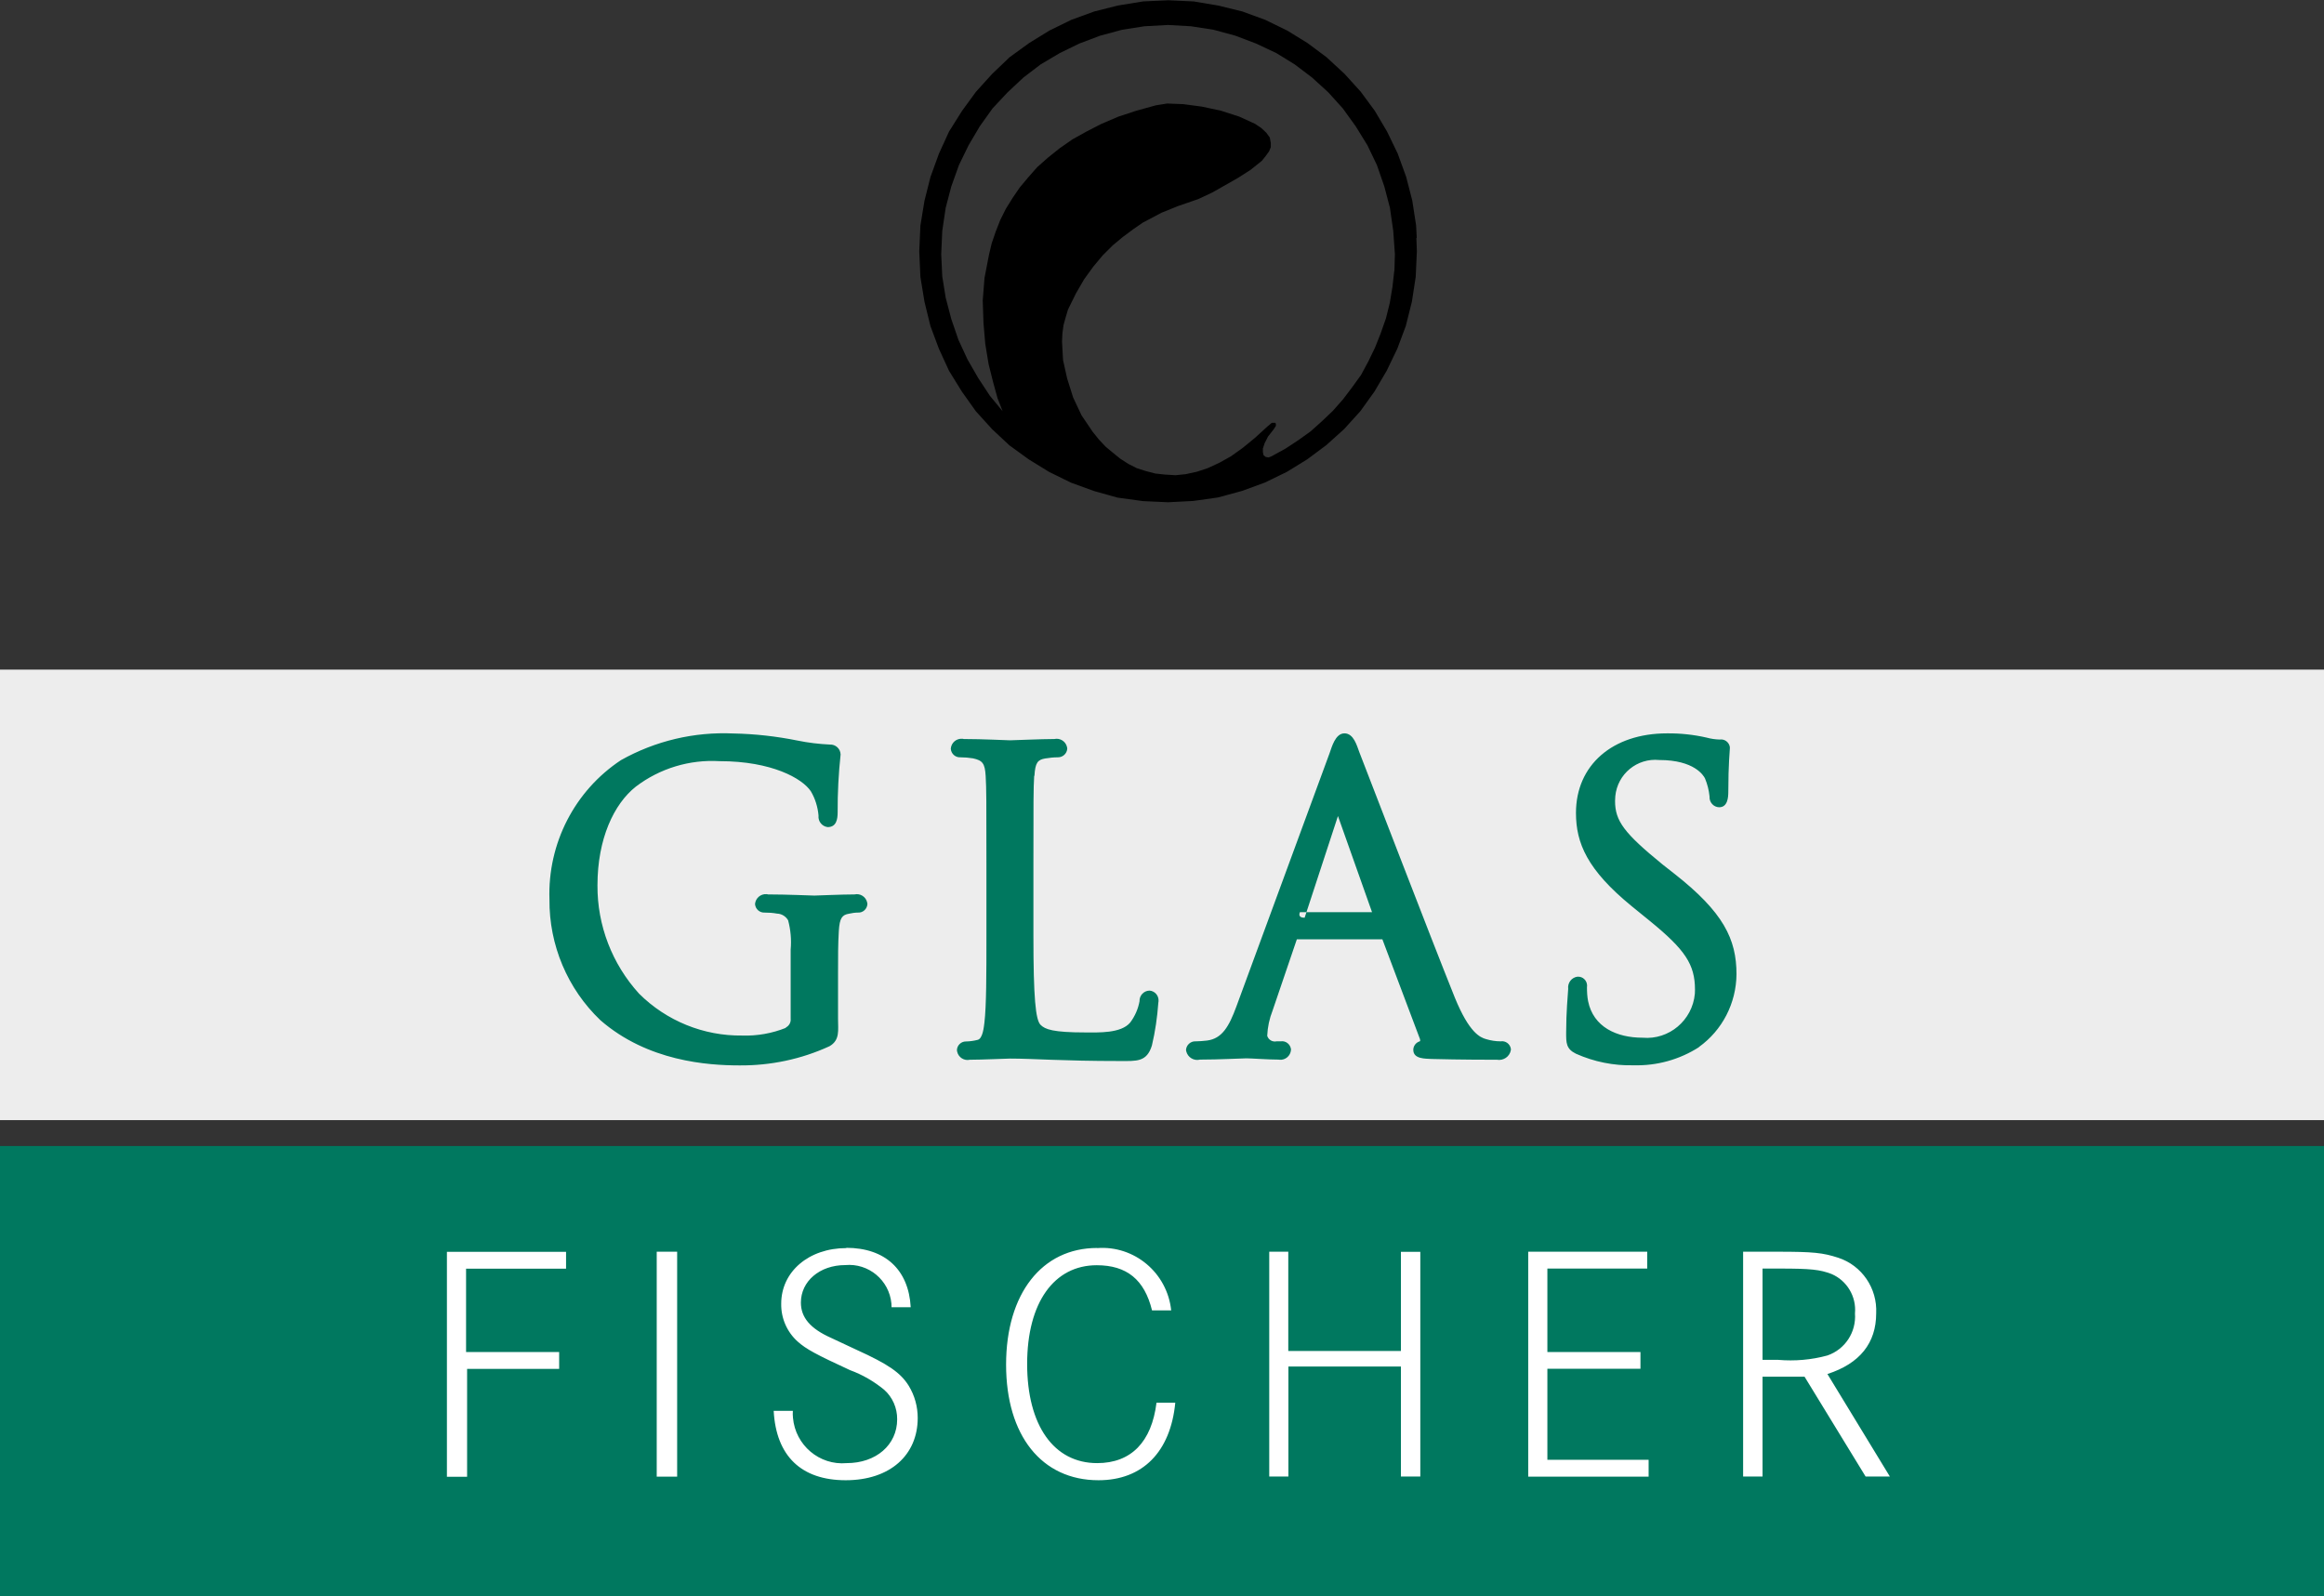<svg width="115" height="79" viewBox="0 0 115 79" fill="none" xmlns="http://www.w3.org/2000/svg">
<rect x="0" y="0" width="115" height="79" fill="#333333" stroke="none"/>
<g clip-path="url(#clip0_2154_2289)">
<path fill-rule="evenodd" clip-rule="evenodd" d="M0 56.713H115V79.007H0V56.713Z" fill="#00785F"/>
<path fill-rule="evenodd" clip-rule="evenodd" d="M0 33.138H115V55.432H0V33.138Z" fill="#EDEDED"/>
<path fill-rule="evenodd" clip-rule="evenodd" d="M23.063 62.785H28.011V61.95H22.115V73.081H23.114V67.742H27.669V66.907H23.063V62.785ZM32.497 73.075H33.508V61.944H32.497V73.068V73.075ZM41.88 61.765C40.022 61.765 38.657 62.931 38.657 64.518C38.645 65.231 38.942 65.913 39.466 66.385C39.89 66.767 40.395 67.034 42.063 67.805C42.676 68.028 43.245 68.36 43.75 68.774C44.167 69.143 44.401 69.679 44.395 70.239C44.395 71.507 43.346 72.406 41.899 72.406C40.547 72.527 39.359 71.52 39.239 70.163C39.226 70.048 39.226 69.933 39.233 69.819H38.285C38.405 72.055 39.65 73.253 41.849 73.253C44.047 73.253 45.412 72.004 45.412 70.169C45.412 69.609 45.261 69.061 44.97 68.583C44.566 67.933 43.959 67.512 42.386 66.799L41.135 66.213C40.086 65.747 39.631 65.193 39.631 64.46C39.631 63.409 40.559 62.606 41.823 62.606C42.98 62.498 44.003 63.352 44.111 64.511C44.111 64.569 44.117 64.632 44.117 64.69H45.065C44.964 62.836 43.801 61.752 41.874 61.752M54.29 61.759C51.554 61.759 49.785 64.027 49.785 67.531C49.785 71.036 51.541 73.253 54.359 73.253C56.539 73.253 57.923 71.851 58.157 69.417H57.228C56.988 71.354 55.977 72.406 54.29 72.406C52.148 72.406 50.827 70.539 50.827 67.499C50.827 64.46 52.161 62.613 54.271 62.613C55.756 62.613 56.634 63.326 57.007 64.849H57.955C57.759 62.989 56.135 61.625 54.29 61.765M63.755 61.944H62.807V73.068H63.755V67.627H69.322V73.068H70.282V61.95H69.322V66.856H63.749V61.95L63.755 61.944ZM76.57 62.778H81.511V61.944H75.622V73.075H81.58V72.24H76.57V67.735H81.176V66.907H76.57V62.785V62.778ZM87.217 62.778H88.032C89.63 62.778 90.054 62.829 90.629 63.046C91.393 63.371 91.867 64.161 91.791 64.996C91.861 65.926 91.299 66.779 90.427 67.079C89.637 67.296 88.809 67.366 87.994 67.296H87.217V62.772V62.778ZM86.256 73.068H87.217V68.13H89.296L92.316 73.068H93.516L90.427 67.996C92.031 67.48 92.84 66.461 92.84 64.996C92.903 63.753 92.132 62.625 90.964 62.243C90.205 61.995 89.731 61.944 87.962 61.944H86.256V73.068Z" fill="white"/>
<path fill-rule="evenodd" clip-rule="evenodd" d="M38.879 50.851C39.043 50.774 39.144 50.596 39.125 50.418V46.99C39.169 46.505 39.125 46.015 38.999 45.543C38.885 45.346 38.677 45.218 38.449 45.212C38.247 45.174 38.038 45.161 37.836 45.161C37.59 45.174 37.381 44.989 37.362 44.741C37.362 44.741 37.362 44.741 37.362 44.734C37.388 44.447 37.64 44.231 37.925 44.25C37.95 44.25 37.975 44.25 38.001 44.263C38.917 44.263 40.193 44.32 40.294 44.32C40.395 44.32 41.672 44.263 42.285 44.263C42.563 44.199 42.847 44.377 42.91 44.658C42.91 44.683 42.916 44.709 42.923 44.734C42.91 44.983 42.702 45.174 42.462 45.161C42.462 45.161 42.462 45.161 42.455 45.161C42.304 45.161 42.152 45.187 42.007 45.218C41.678 45.276 41.545 45.416 41.507 46.085C41.469 46.722 41.469 47.327 41.469 48.162V50.418C41.469 50.985 41.571 51.475 41.046 51.775C39.65 52.418 38.127 52.737 36.592 52.724C35.031 52.724 32.055 52.527 29.71 50.488C28.08 48.933 27.17 46.767 27.189 44.511C27.095 41.746 28.434 39.134 30.728 37.617C32.428 36.662 34.355 36.209 36.294 36.298C37.362 36.318 38.424 36.439 39.467 36.649C39.991 36.757 40.528 36.821 41.065 36.846C41.343 36.834 41.583 37.044 41.596 37.331C41.596 37.331 41.596 37.331 41.596 37.337C41.495 38.286 41.444 39.242 41.45 40.198C41.45 40.542 41.387 40.931 40.958 40.931C40.68 40.899 40.477 40.65 40.503 40.37C40.503 40.363 40.503 40.357 40.503 40.351C40.465 39.93 40.339 39.522 40.124 39.159C39.7 38.522 38.19 37.668 35.612 37.668C34.121 37.579 32.649 38.025 31.461 38.93C30.38 39.784 29.565 41.51 29.565 43.81C29.552 45.798 30.292 47.71 31.625 49.175C32.983 50.526 34.822 51.271 36.73 51.246C37.47 51.271 38.209 51.138 38.892 50.864M51.175 38.395C51.137 39.038 51.137 39.599 51.137 42.734V46.321C51.137 49.385 51.245 50.475 51.491 50.717C51.712 50.94 52.104 51.093 53.709 51.093C54.334 51.093 55.472 51.15 55.927 50.602C56.16 50.29 56.318 49.933 56.388 49.551C56.375 49.271 56.596 49.029 56.881 49.022C57.146 49.041 57.348 49.271 57.329 49.545C57.329 49.577 57.323 49.608 57.317 49.634C57.266 50.341 57.165 51.048 57.001 51.736C56.748 52.565 56.243 52.507 55.421 52.507C52.496 52.507 51.156 52.386 49.981 52.386C49.797 52.386 48.603 52.444 47.99 52.444C47.712 52.507 47.428 52.329 47.365 52.049C47.365 52.023 47.358 51.998 47.352 51.972C47.358 51.724 47.567 51.533 47.807 51.539C47.807 51.539 47.82 51.539 47.826 51.539C48.009 51.533 48.193 51.507 48.37 51.462C48.635 51.411 48.685 50.806 48.711 50.621C48.812 49.78 48.812 48.2 48.812 46.282V42.734C48.812 39.605 48.812 39.038 48.774 38.395C48.736 37.789 48.629 37.63 48.142 37.528C47.94 37.496 47.731 37.477 47.523 37.477C47.276 37.49 47.068 37.305 47.049 37.057C47.049 37.057 47.049 37.05 47.049 37.044C47.074 36.757 47.321 36.541 47.611 36.56C47.636 36.56 47.662 36.56 47.687 36.572C48.603 36.572 49.88 36.636 49.981 36.636C50.082 36.636 51.56 36.572 52.173 36.572C52.451 36.509 52.736 36.687 52.799 36.967C52.799 36.993 52.805 37.018 52.812 37.044C52.799 37.292 52.59 37.483 52.344 37.477C52.344 37.477 52.344 37.477 52.338 37.477C52.129 37.477 51.921 37.503 51.718 37.535C51.352 37.598 51.225 37.738 51.188 38.395M67.894 45.142L66.207 40.383L64.558 45.416C64.413 45.416 64.229 45.378 64.324 45.142H67.894ZM70.276 51.52C70.276 51.469 70.27 51.411 70.245 51.367L68.406 46.486H64.172L62.972 50.01C62.814 50.411 62.725 50.832 62.707 51.259C62.764 51.456 62.966 51.577 63.168 51.533H63.37C63.617 51.494 63.844 51.666 63.882 51.915C63.882 51.934 63.882 51.947 63.882 51.966C63.857 52.253 63.604 52.469 63.319 52.444C63.3 52.444 63.282 52.444 63.263 52.437C62.776 52.437 61.904 52.374 61.677 52.374C61.449 52.374 60.337 52.437 59.383 52.437C59.08 52.514 58.776 52.329 58.701 52.03C58.701 52.011 58.694 51.991 58.688 51.966C58.7 51.717 58.915 51.52 59.162 51.533C59.162 51.533 59.175 51.533 59.181 51.533C59.313 51.533 59.579 51.514 59.73 51.494C60.464 51.399 60.811 50.819 61.184 49.8L65.79 37.28C65.904 36.967 66.075 36.292 66.529 36.292C66.984 36.292 67.142 36.897 67.262 37.216C67.566 37.98 70.757 46.308 71.989 49.366C72.703 51.118 73.246 51.342 73.537 51.424C73.771 51.494 74.011 51.533 74.257 51.533C74.497 51.494 74.725 51.66 74.763 51.902C74.763 51.921 74.763 51.94 74.763 51.966C74.706 52.291 74.396 52.501 74.074 52.444C74.061 52.444 74.055 52.444 74.049 52.444C73.745 52.444 72.254 52.444 70.845 52.406C70.535 52.386 69.935 52.418 69.935 51.953C69.935 51.762 70.068 51.59 70.251 51.533M84.083 51.813C83.116 52.437 81.985 52.75 80.835 52.718C79.849 52.743 78.876 52.546 77.979 52.144C77.492 51.902 77.499 51.603 77.499 51.099C77.499 50.08 77.581 49.264 77.6 48.939C77.562 48.646 77.764 48.372 78.055 48.334C78.055 48.334 78.067 48.334 78.074 48.334C78.32 48.321 78.522 48.513 78.535 48.761C78.535 48.799 78.535 48.831 78.529 48.863C78.529 49.092 78.541 49.322 78.585 49.545C78.844 50.825 79.995 51.354 81.284 51.354C82.591 51.469 83.748 50.494 83.868 49.175C83.868 49.111 83.874 49.048 83.874 48.978C83.874 47.729 83.388 47.002 81.656 45.588L80.74 44.843C78.541 43.046 77.985 41.721 77.985 40.23C77.985 37.866 79.786 36.292 82.497 36.292C83.154 36.286 83.811 36.356 84.449 36.502C84.658 36.56 84.879 36.592 85.094 36.598C85.334 36.56 85.561 36.725 85.599 36.967C85.599 36.993 85.599 37.018 85.599 37.044C85.599 37.146 85.523 37.808 85.523 39.178C85.523 39.478 85.485 39.949 85.068 39.949C84.797 39.943 84.582 39.707 84.594 39.433C84.594 39.427 84.594 39.414 84.594 39.408C84.563 39.102 84.487 38.802 84.367 38.516C84.297 38.382 83.849 37.611 82.105 37.611C81.012 37.503 80.039 38.299 79.931 39.401C79.925 39.478 79.919 39.561 79.919 39.637C79.919 40.625 80.361 41.224 82.276 42.785L82.844 43.231C85.283 45.142 85.928 46.474 85.928 48.213C85.915 49.647 85.226 50.985 84.07 51.813" fill="#00785F"/>
<path fill-rule="evenodd" clip-rule="evenodd" d="M68.994 13.399L68.905 14.189L68.773 14.986L68.583 15.75L68.324 16.489L68.046 17.19L67.717 17.872L67.351 18.554L66.909 19.165L66.46 19.758L65.961 20.325L65.405 20.854L64.849 21.351L64.236 21.79L63.604 22.205L62.909 22.587L62.776 22.638L62.631 22.612L62.523 22.523L62.492 22.37V22.198L62.58 21.931L62.745 21.606L63.023 21.249L63.136 21.077V20.988L63.111 20.924H62.934L62.713 21.109L62.1 21.669L61.493 22.166L60.912 22.581L60.331 22.905L59.749 23.173L59.225 23.345L58.669 23.466L58.17 23.517L57.645 23.485L57.172 23.434L56.704 23.313L56.262 23.173L55.845 22.963L55.428 22.695L55.067 22.402L54.714 22.109L54.379 21.752L54.075 21.376L53.519 20.554L53.102 19.669L52.805 18.726L52.603 17.815L52.553 16.904L52.572 16.496L52.628 16.082L52.742 15.674L52.849 15.317L53.241 14.521L53.652 13.813L54.101 13.195L54.568 12.635L55.067 12.138L55.567 11.723L56.072 11.348L56.54 11.023L57.481 10.526L58.284 10.201L59.314 9.844L60.002 9.519L61.247 8.812L61.885 8.404L62.441 7.958L62.631 7.722L62.801 7.486L62.884 7.283V7.072L62.833 6.805L62.663 6.569L62.41 6.333L62.106 6.129L61.329 5.773L60.419 5.479L59.471 5.276L58.555 5.154L57.753 5.123L57.197 5.212L56.23 5.479L55.339 5.773L54.505 6.129L53.759 6.512L53.071 6.894L52.432 7.34L51.851 7.805L51.32 8.277L50.878 8.78L50.461 9.277L50.101 9.806L49.772 10.335L49.494 10.895L49.273 11.456L49.071 12.048L48.938 12.609L48.717 13.756L48.629 14.871L48.667 15.992L48.755 17.018L48.919 18.018L49.141 18.904L49.362 19.707L49.614 20.351L48.983 19.586L48.401 18.7L47.877 17.789L47.428 16.821L47.074 15.789L46.796 14.731L46.626 13.673L46.575 12.577L46.626 11.43L46.796 10.284L47.074 9.226L47.453 8.168L47.927 7.193L48.483 6.25L49.115 5.365L49.861 4.568L50.644 3.836L51.497 3.186L52.445 2.625L53.412 2.154L54.442 1.765L55.529 1.472L56.628 1.3L57.797 1.236L58.934 1.3L60.047 1.472L61.127 1.765L62.151 2.154L63.155 2.625L64.065 3.186L64.924 3.836L65.727 4.568L66.447 5.365L67.085 6.25L67.667 7.193L68.134 8.168L68.501 9.226L68.779 10.284L68.943 11.43L69.025 12.577L69 13.412L68.994 13.399ZM70.106 11.774L70.074 11.156L69.885 9.927L69.581 8.748L69.164 7.601L68.634 6.505L68.027 5.479L67.332 4.536L66.529 3.651L65.639 2.829L64.697 2.128L63.692 1.51L62.606 0.981L61.474 0.567L60.28 0.274L59.061 0.07L57.81 0.013L56.565 0.07L55.314 0.274L54.151 0.567L53.014 0.981L51.933 1.51L50.929 2.128L49.962 2.829L49.096 3.657L48.294 4.543L47.605 5.486L46.961 6.512L46.461 7.607L46.044 8.754L45.747 9.933L45.545 11.163L45.488 12.437L45.545 13.705L45.747 14.935L46.044 16.145L46.461 17.26L46.961 18.35L47.599 19.382L48.288 20.351L49.09 21.236L49.949 22.039L50.916 22.74L51.921 23.358L53.001 23.887L54.139 24.301L55.301 24.626L56.552 24.798L57.797 24.855L59.048 24.791L60.268 24.619L61.462 24.294L62.593 23.88L63.68 23.351L64.684 22.733L65.626 22.032L66.517 21.23L67.319 20.344L68.014 19.376L68.621 18.343L69.145 17.254L69.562 16.139L69.866 14.928L70.055 13.699L70.112 12.431L70.087 11.781L70.106 11.774Z" fill="black"/>
</g>
<defs>
<clipPath id="clip0_2154_2289">
<rect width="115" height="79" fill="white"/>
</clipPath>
</defs>
</svg>
